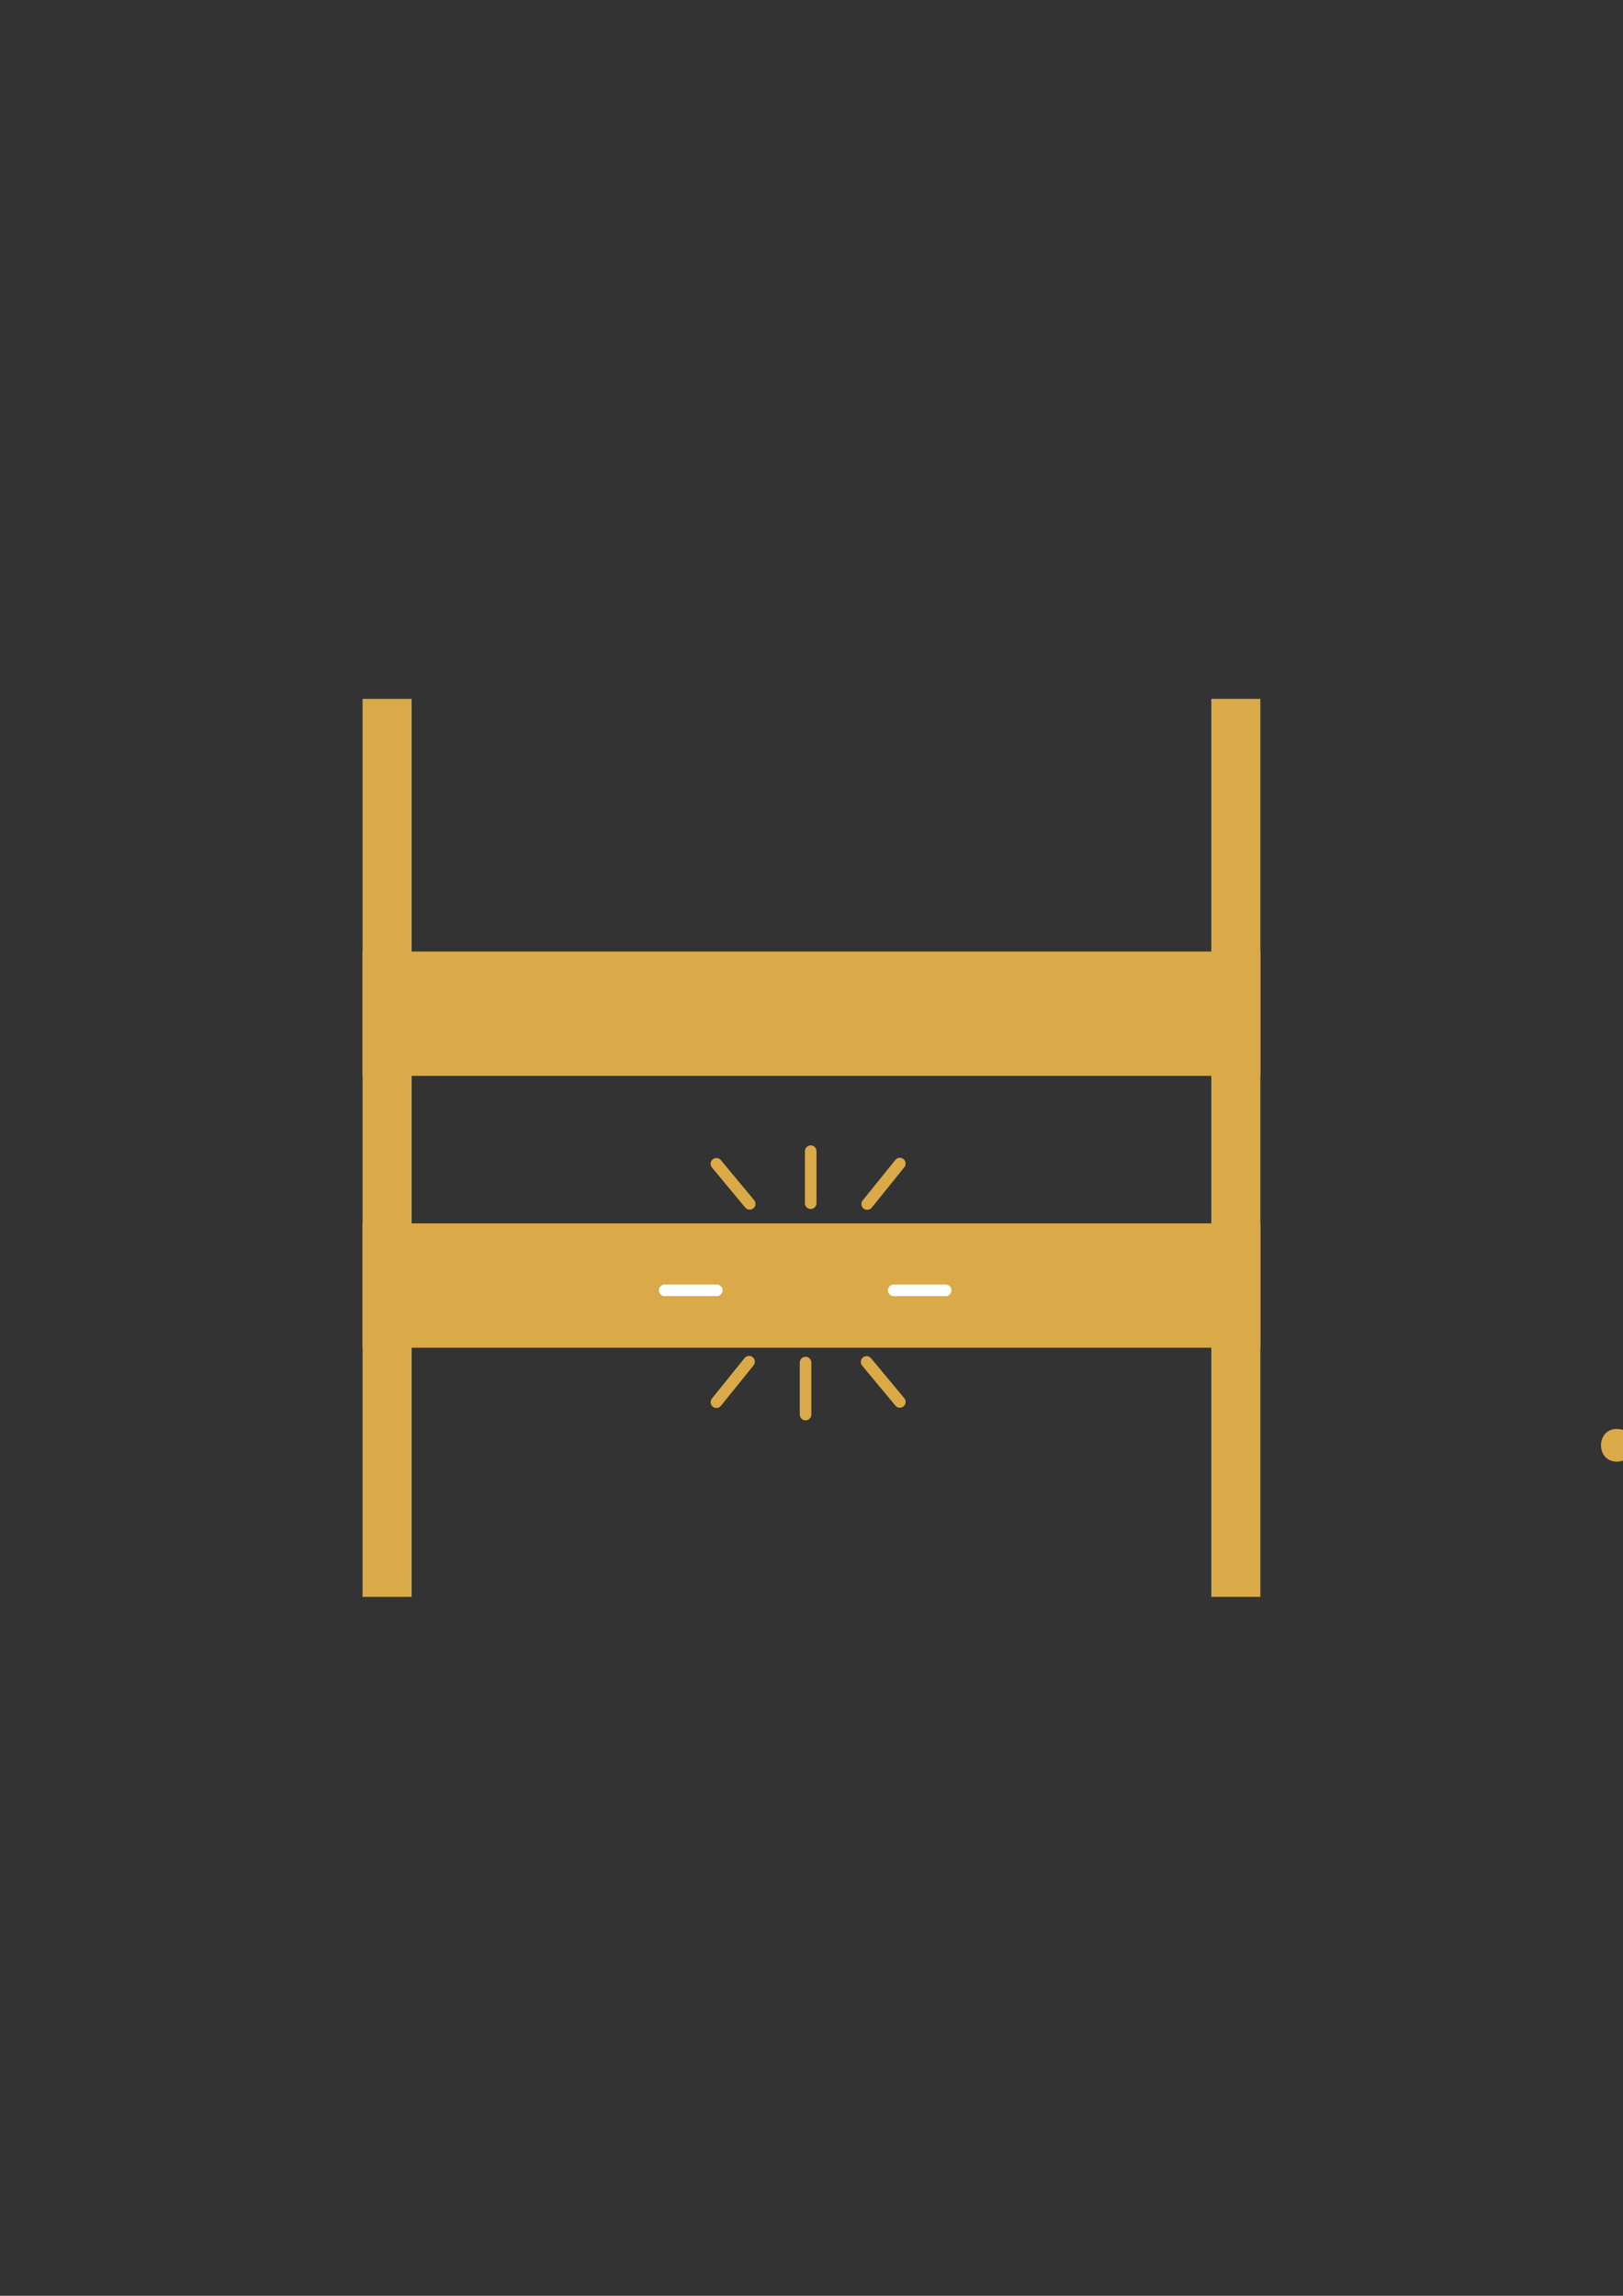 <svg xmlns="http://www.w3.org/2000/svg" id="Livello_1" data-name="Livello 1" viewBox="0 0 595.28 841.89"><rect x="0" y="0" width="595.28" height="841.89" fill="#333333" stroke="none"/><defs><style>.cls-1,.cls-2,.cls-3{fill:#daa948;}.cls-2{stroke:#daa948;}.cls-2,.cls-3{stroke-linecap:round;stroke-linejoin:round;stroke-width:4.25px;}.cls-3{stroke:#fff;}</style></defs><rect class="cls-1" x="132.98" y="448.62" width="329.31" height="45.6"></rect><rect class="cls-1" x="-22.67" y="411.94" width="329.31" height="18" transform="translate(-278.96 562.93) rotate(-90)"></rect><rect class="cls-1" x="288.64" y="411.94" width="329.31" height="18" transform="translate(32.34 874.23) rotate(-90)"></rect><rect class="cls-1" x="167.62" y="466.05" width="43.02" height="11.56"></rect><circle class="cls-1" cx="178.3" cy="471.92" r="3.44"></circle><circle class="cls-1" cx="200.32" cy="471.92" r="3.44"></circle><rect class="cls-1" x="274.81" y="466.05" width="43.02" height="11.56"></rect><circle class="cls-1" cx="285.48" cy="471.92" r="3.44"></circle><circle class="cls-1" cx="307.51" cy="471.92" r="3.44"></circle><rect class="cls-1" x="380.5" y="466.05" width="43.02" height="11.56"></rect><circle class="cls-1" cx="391.17" cy="471.92" r="3.44"></circle><circle class="cls-1" cx="413.2" cy="471.92" r="3.44"></circle><line class="cls-2" x1="297.35" y1="441.22" x2="297.35" y2="422.15"></line><line class="cls-3" x1="327.79" y1="473.18" x2="346.86" y2="473.18"></line><line class="cls-3" x1="243.81" y1="473.18" x2="262.88" y2="473.18"></line><line class="cls-2" x1="274.96" y1="441.46" x2="262.77" y2="426.79"></line><line class="cls-2" x1="318.07" y1="441.54" x2="330.04" y2="426.69"></line><line class="cls-2" x1="295.46" y1="499.67" x2="295.46" y2="518.74"></line><line class="cls-2" x1="317.85" y1="499.44" x2="330.04" y2="514.1"></line><line class="cls-2" x1="274.74" y1="499.35" x2="262.77" y2="514.2"></line><rect class="cls-1" x="132.98" y="348.93" width="329.31" height="45.6"></rect><rect class="cls-1" x="167.62" y="366.36" width="43.02" height="11.56"></rect><circle class="cls-1" cx="178.3" cy="372.22" r="3.44"></circle><circle class="cls-1" cx="200.32" cy="372.22" r="3.44"></circle><rect class="cls-1" x="274.81" y="366.36" width="43.02" height="11.56"></rect><circle class="cls-1" cx="285.48" cy="372.22" r="3.44"></circle><circle class="cls-1" cx="307.51" cy="372.22" r="3.44"></circle><rect class="cls-1" x="380.5" y="366.36" width="43.02" height="11.56"></rect><circle class="cls-1" cx="391.17" cy="372.22" r="3.44"></circle><circle class="cls-1" cx="413.2" cy="372.22" r="3.44"></circle><path class="cls-1" d="M593,536c7.72,0,7.73-12,0-12s-7.73,12,0,12Z"></path></svg>